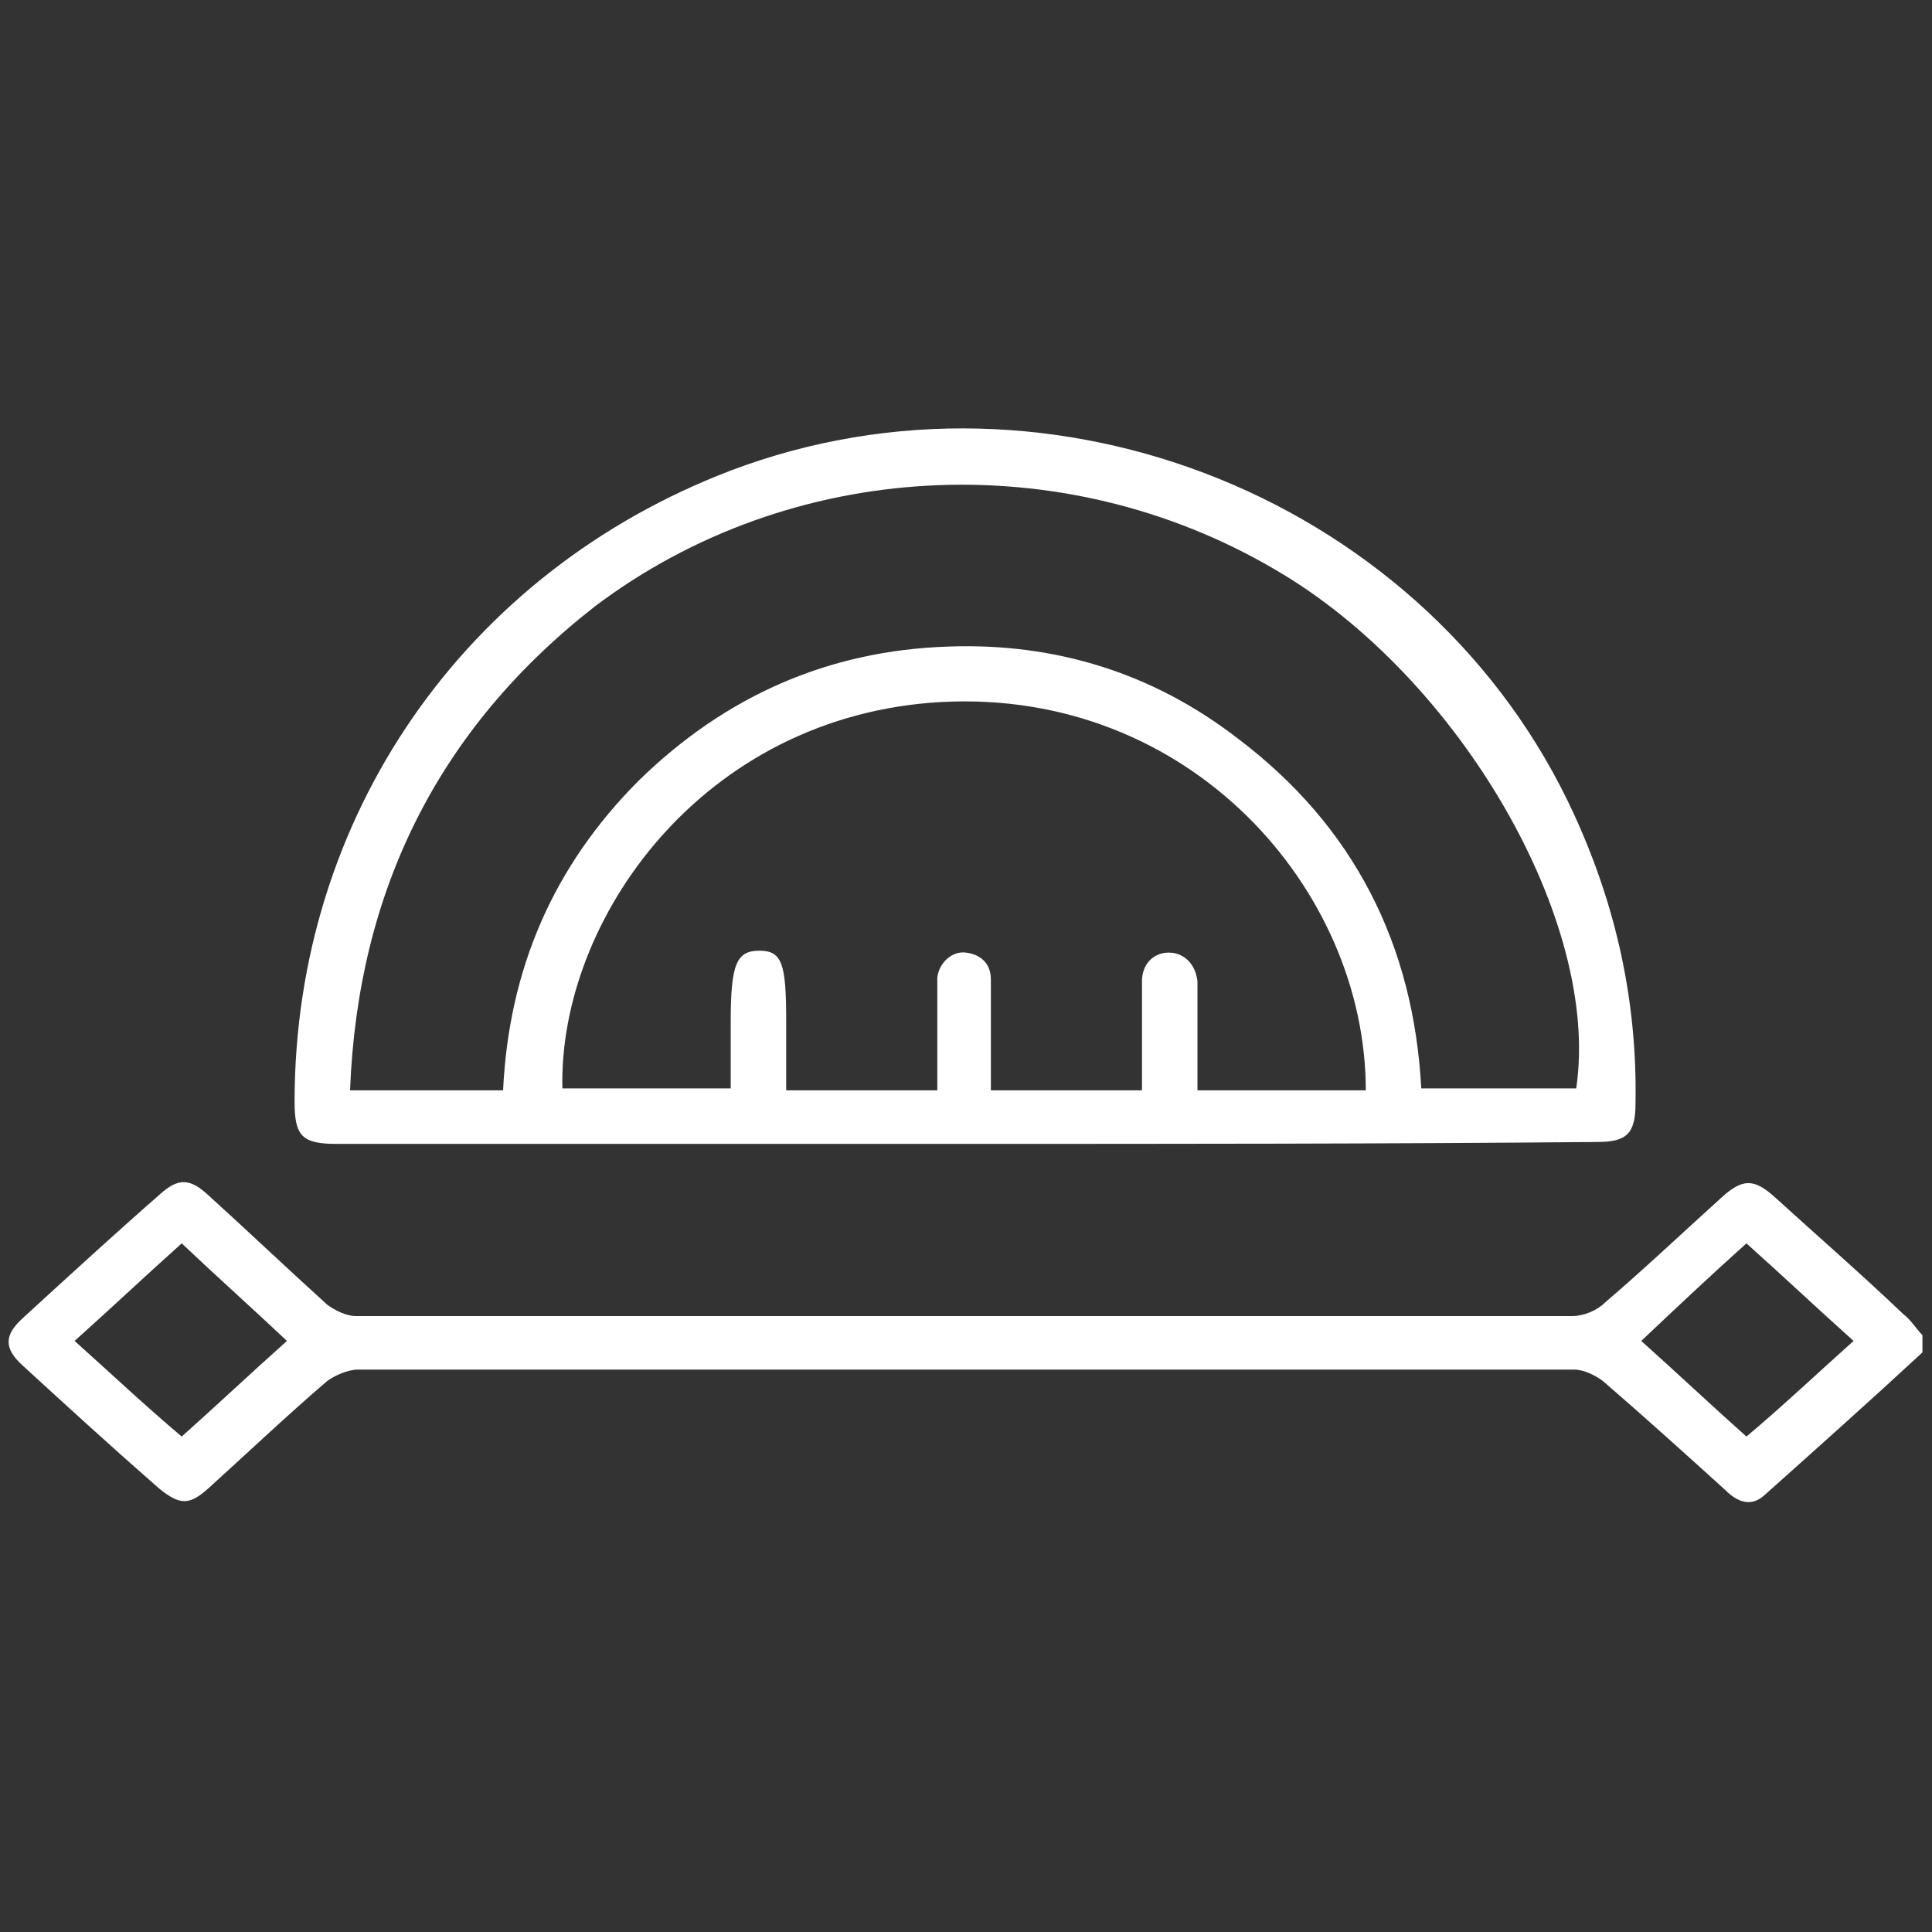 <svg xmlns="http://www.w3.org/2000/svg" xmlns:xlink="http://www.w3.org/1999/xlink" id="Layer_1" x="0px" y="0px" viewBox="0 0 101 101" style="enable-background:new 0 0 101 101;" xml:space="preserve"><rect x="0" y="0" width="101" height="101" fill="#333333" stroke="none"/><style type="text/css">	.st0{fill:#FFFFFF;}</style><g>	<path class="st0" d="M100.5,70.7c-2.7,2.5-5.5,5-8.3,7.5c-0.7,0.6-1.4,0.3-2-0.3c-2.1-1.9-4.2-3.8-6.4-5.7c-0.4-0.3-1-0.6-1.5-0.6  c-21.2,0-42.4,0-63.6,0c-0.5,0-1.2,0.3-1.6,0.6C15,74,13,75.9,10.9,77.8c-1,0.9-1.5,0.9-2.6,0c-2.4-2.1-4.7-4.2-7.1-6.4  c-1-0.9-1-1.6,0-2.5c2.4-2.2,4.8-4.4,7.2-6.5c0.9-0.8,1.5-0.8,2.4,0c2.1,1.9,4.2,3.9,6.3,5.8c0.4,0.3,1,0.6,1.5,0.6  c21.2,0,42.4,0,63.6,0c0.6,0,1.3-0.3,1.7-0.7c2.1-1.8,4-3.6,6.1-5.5c1.1-1,1.7-1,2.8,0c2.2,2,4.5,4,6.7,6.1c0.4,0.3,0.7,0.8,1,1.1  C100.5,70,100.5,70.3,100.5,70.7z M96.9,70.1c-1.9-1.7-3.7-3.4-5.6-5.1c-1.9,1.7-3.7,3.4-5.5,5.1c1.9,1.7,3.7,3.4,5.5,5  C93.2,73.5,95,71.8,96.9,70.1z M9.5,65c-1.9,1.7-3.7,3.4-5.6,5.1c1.9,1.7,3.7,3.4,5.6,5c1.9-1.7,3.6-3.3,5.5-5  C13.2,68.4,11.4,66.8,9.5,65z"></path>	<path class="st0" d="M50.4,59.8c-10.9,0-21.9,0-32.8,0c-1.8,0-2.2-0.4-2.2-2.2c0-14.9,8.9-27.7,22.8-33c16.9-6.4,36.6,1.6,44.1,18  c2.2,4.8,3.3,9.8,3.2,15.1c0,1.6-0.5,2-2,2C72.5,59.8,61.5,59.8,50.4,59.8z M26.3,57c0.3-6.3,2.6-11.7,7.1-16.2  c4.5-4.4,9.9-6.8,16.2-7c5.6-0.2,10.7,1.4,15.1,4.8c6.1,4.6,9.2,10.8,9.6,18.3c2.8,0,5.5,0,8.1,0c1.3-8.7-6.1-21.5-15.7-27.1  c-11.2-6.6-25.4-5.8-35.6,1.9C22.9,38.1,18.7,46.6,18.3,57C21.1,57,23.7,57,26.3,57z M49,57c0-1.2,0-2.4,0-3.5c0-0.8,0-1.6,0-2.4  c0.1-0.8,0.8-1.4,1.5-1.3c0.8,0.1,1.3,0.6,1.3,1.4c0,0.5,0,0.9,0,1.4c0,1.5,0,2.9,0,4.4c2.7,0,5.2,0,7.9,0c0-0.4,0-0.8,0-1.1  c0-1.5,0-3,0-4.6c0-0.9,0.6-1.5,1.4-1.5c0.8,0,1.4,0.6,1.5,1.5c0,0.4,0,0.9,0,1.4c0,1.4,0,2.9,0,4.3c3,0,5.9,0,8.8,0  C71.4,46.5,62.2,36,49.2,36.7c-12.5,0.7-20,11.4-19.8,20.2c2.9,0,5.8,0,8.8,0c0-1.2,0-2.4,0-3.5c0-3,0.3-3.7,1.5-3.7  c1.2,0,1.4,0.7,1.4,3.7c0,1.2,0,2.4,0,3.6C43.8,57,46.3,57,49,57z"></path></g></svg>